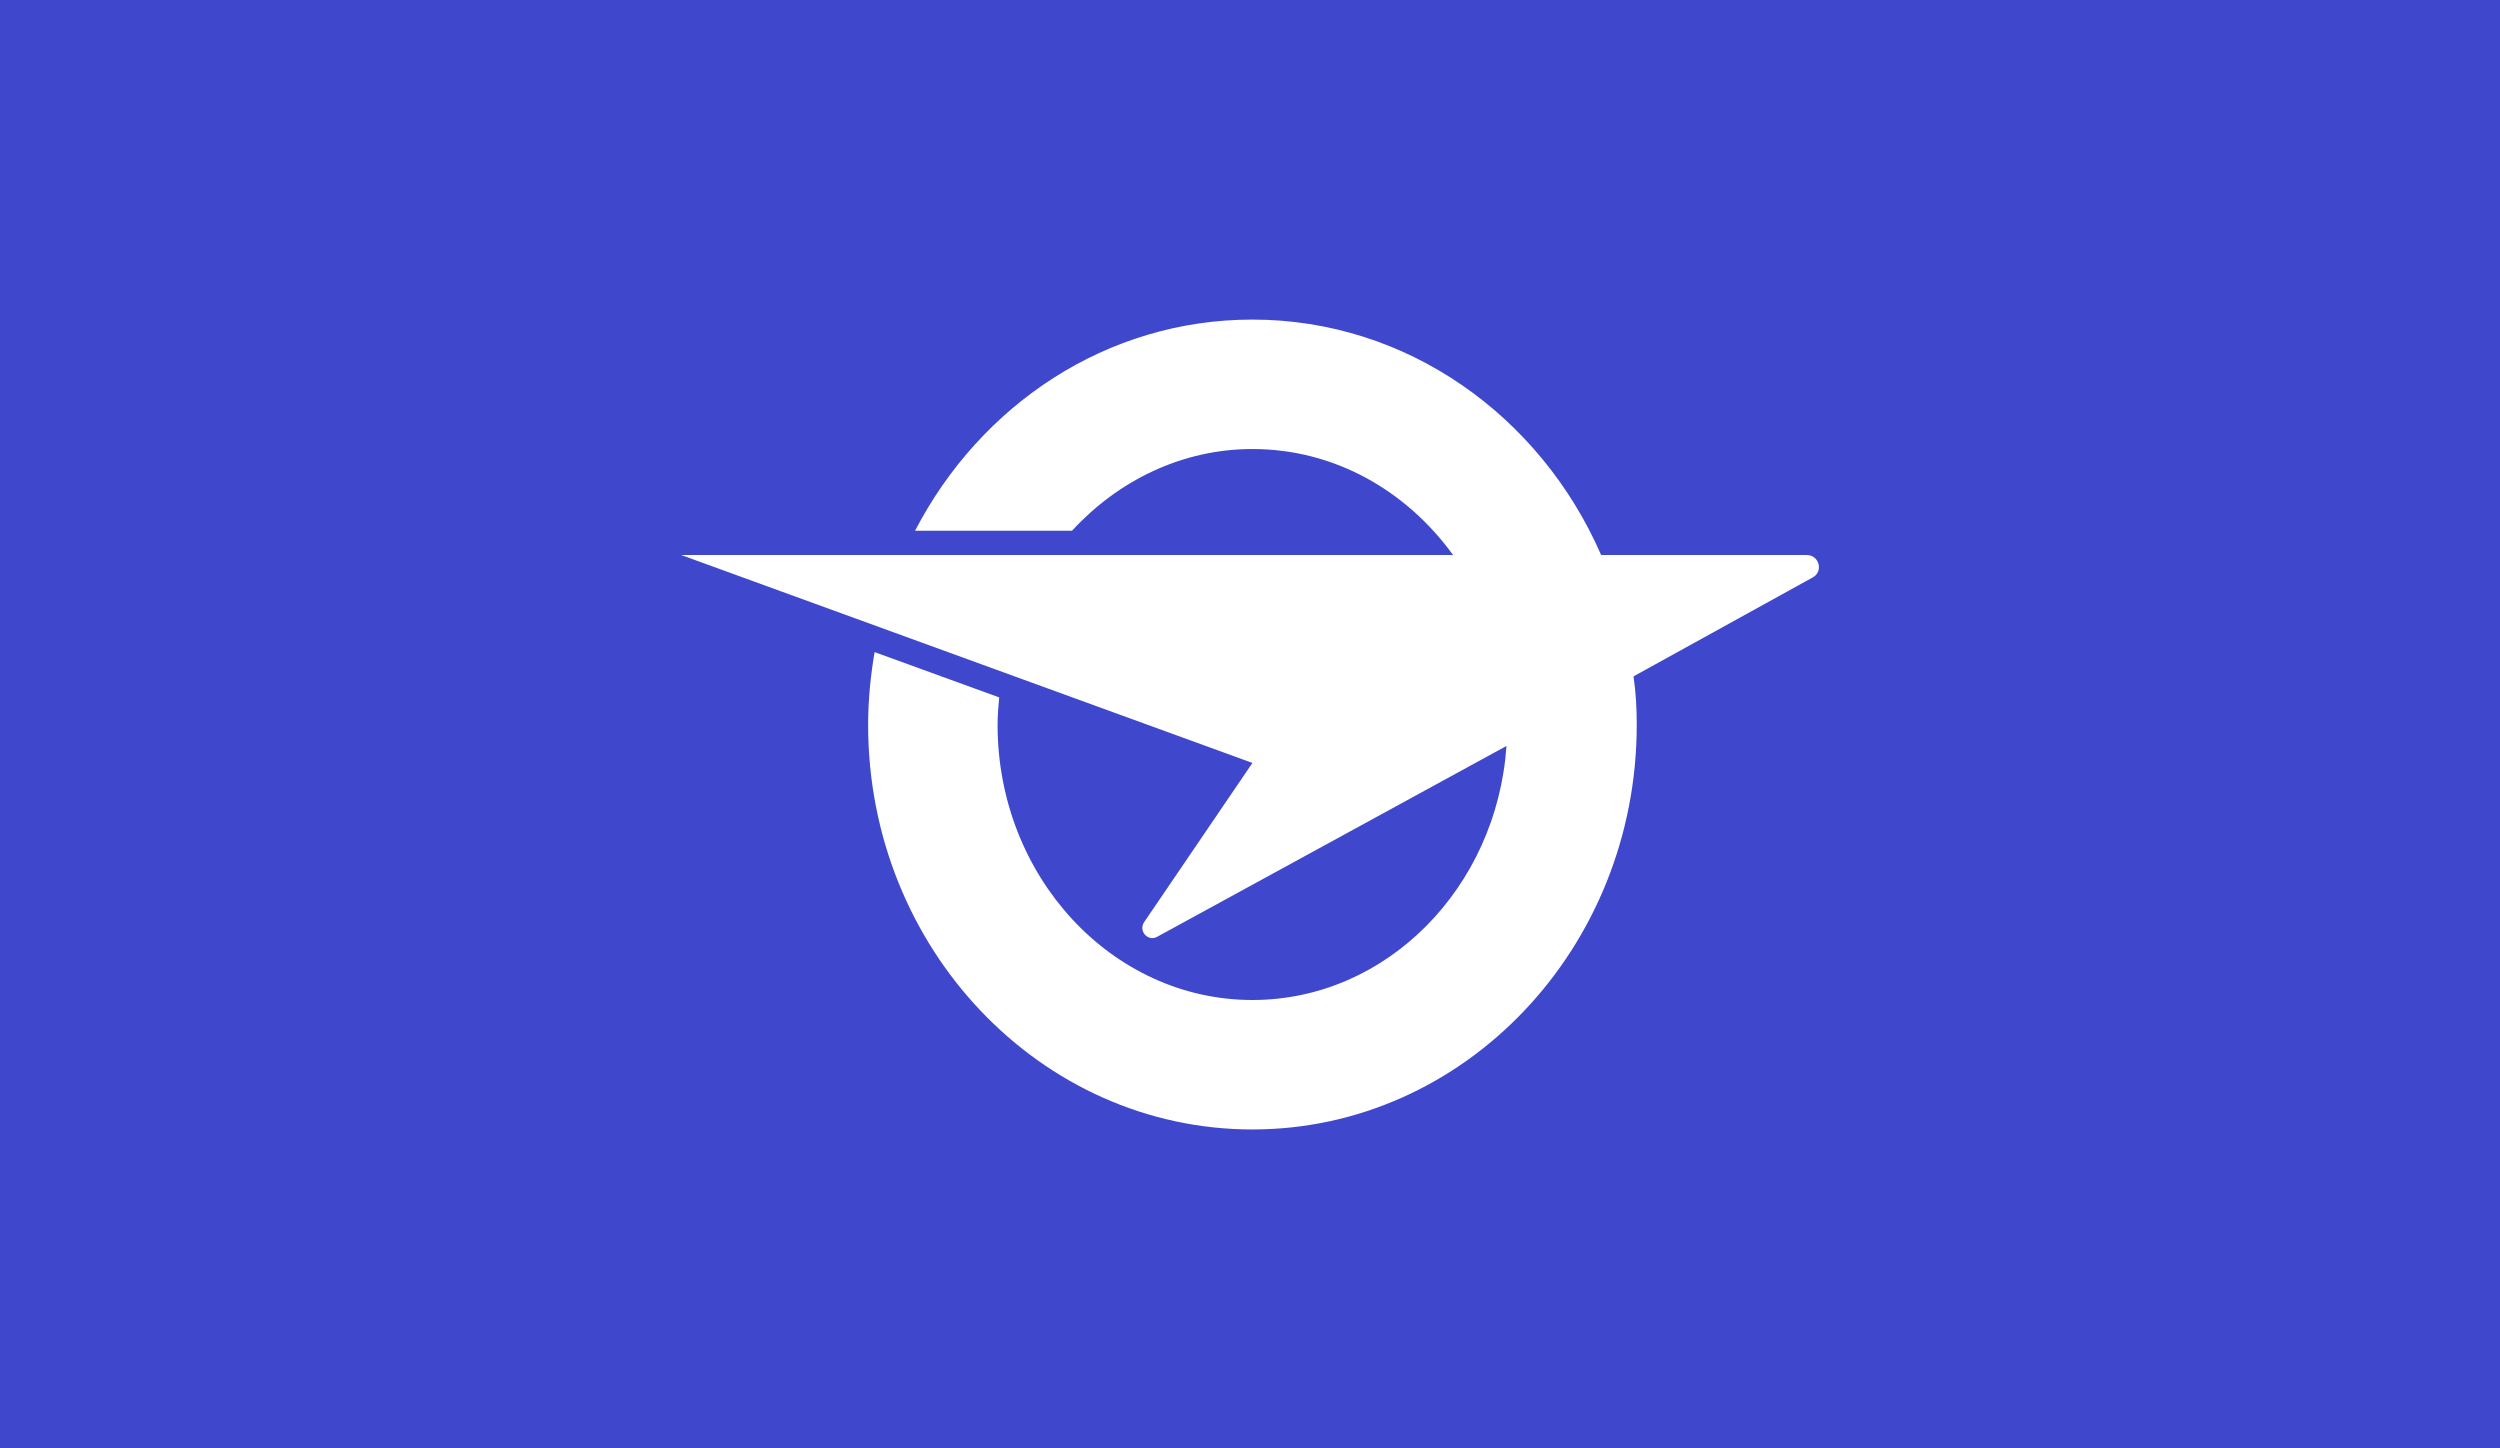 <svg xmlns="http://www.w3.org/2000/svg" viewBox="0 0 309 179"><path fill="#3f48cc" d="M0 0h309v179H0z"/><path d="M223.3 68.6h-25.4c-7.5-17.2-24-29.1-43.1-29.1-18 0-33.6 10.5-41.7 26.1h19.4c5.7-6.2 13.6-10.1 22.3-10.1 10.1 0 19 5.1 24.8 13.1H84.2l70.6 25.7-13.4 19.7c-.7 1.1.5 2.4 1.6 1.8l43.2-23.6c-1.2 17.5-14.8 31.4-31.4 31.4-17.4 0-31.5-15.3-31.5-34 0-1.2.1-2.3.2-3.4l-15.4-5.6c-.5 2.9-.8 6-.8 9 0 27.6 21.3 50 47.5 50s47.5-22.4 47.5-50c0-2-.1-4-.4-6L224 71.4c1.4-.7.9-2.8-.7-2.8z" fill="#fff"/></svg>